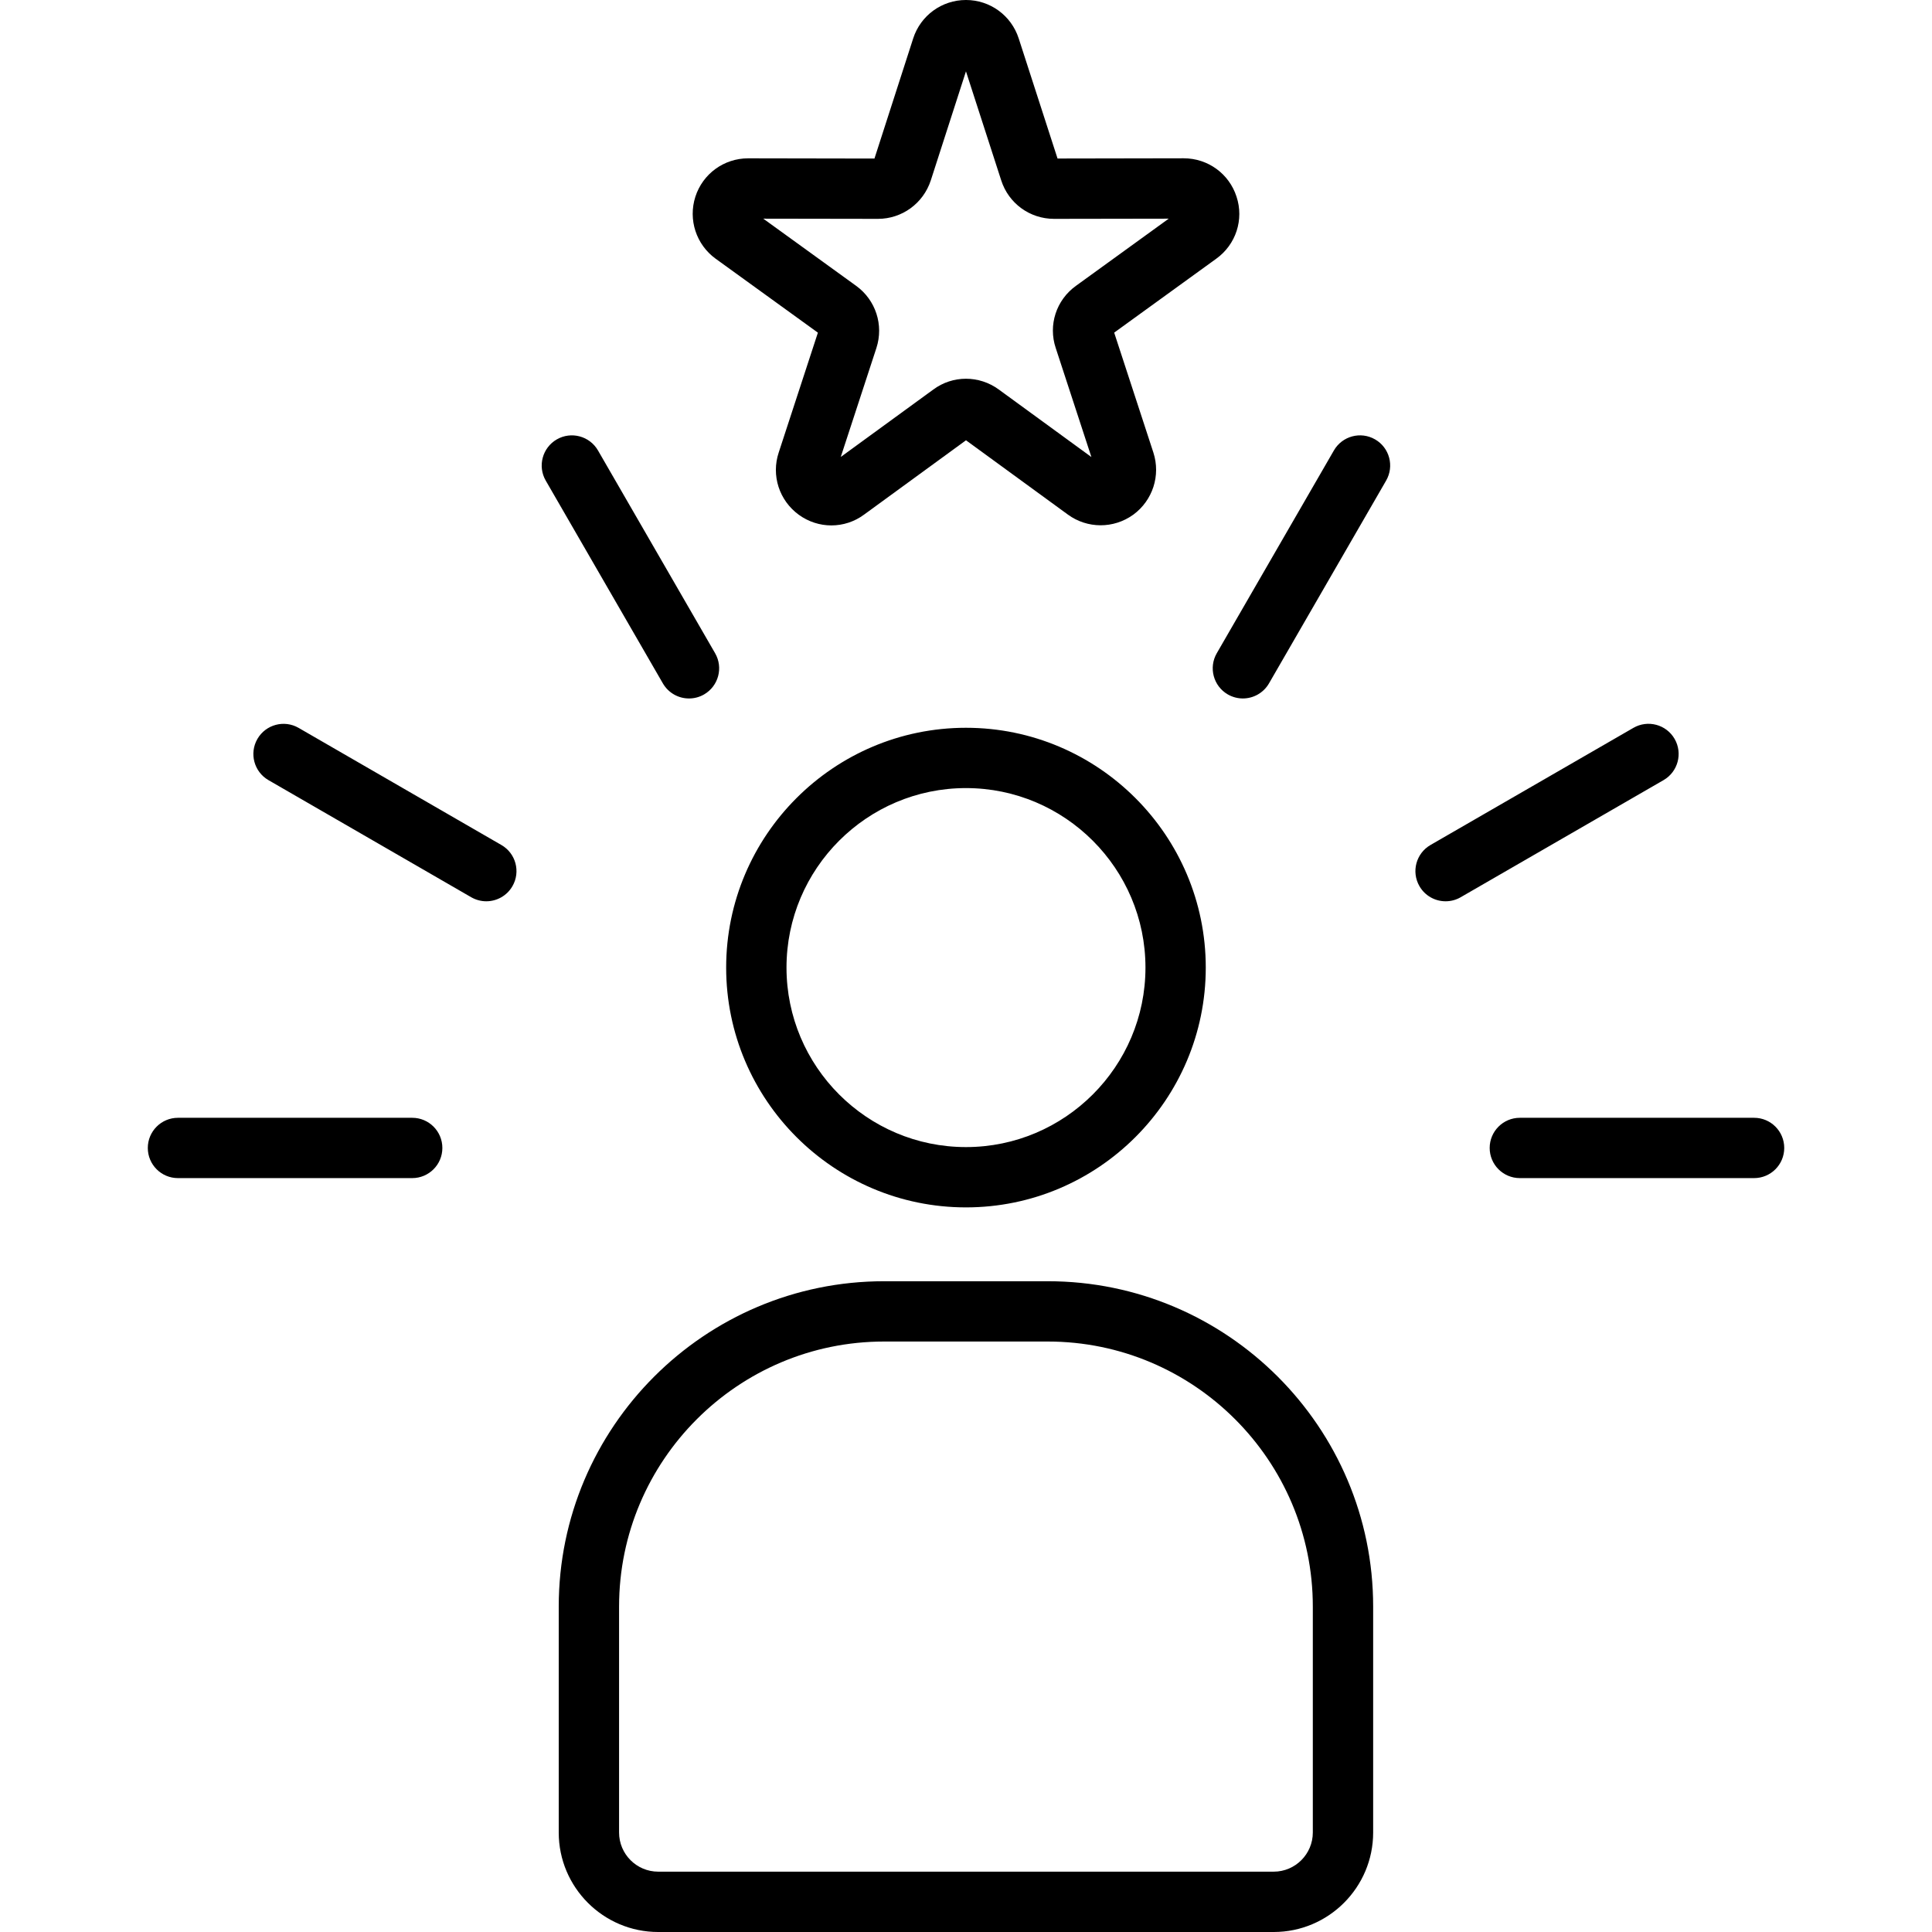 <?xml version="1.0" encoding="UTF-8"?> <svg xmlns="http://www.w3.org/2000/svg" id="Layer_1" viewBox="0 0 512 512"><path d="m277.67 339.54h-43.37c-47.55 0-86.23 38.68-86.23 86.23v59.87c0 14.54 11.83 26.36 26.36 26.36h163.11c14.54 0 26.36-11.83 26.36-26.36v-59.87c0-47.55-38.68-86.23-86.23-86.23zm70.24 146.09c0 5.72-4.65 10.38-10.37 10.38h-163.11c-5.72 0-10.37-4.65-10.37-10.38v-59.87c0-38.73 31.51-70.24 70.24-70.24h43.37c38.73 0 70.24 31.51 70.24 70.24zm-91.92-292.76c-35.04 0-63.55 28.51-63.55 63.55s28.51 63.55 63.55 63.55 63.55-28.51 63.55-63.55-28.51-63.55-63.55-63.55zm0 111.12c-26.23 0-47.56-21.34-47.56-47.57s21.34-47.57 47.56-47.57 47.57 21.34 47.57 47.57-21.35 47.57-47.57 47.57zm-66.34-235.43 27.1 19.6-10.38 31.75c-2.02 6.07.11 12.71 5.32 16.51 2.59 1.88 5.61 2.82 8.63 2.82 3.04 0 6.08-.95 8.65-2.85l27.03-19.71 27 19.69c5.15 3.76 12.1 3.78 17.28.06.03-.02.06-.04.09-.06 5.12-3.78 7.25-10.37 5.29-16.43l-10.39-31.79 27.04-19.58c5.23-3.75 7.39-10.39 5.38-16.46-1.96-6.07-7.58-10.16-14-10.16l-33.43.06-10.29-31.82c-1.97-6.09-7.59-10.19-13.98-10.19s-12.02 4.1-13.99 10.19v.01l-10.26 31.82-33.47-.06c-6.4 0-12.02 4.08-13.99 10.18-1.94 6.07.21 12.67 5.37 16.42zm43.01-10.56c6.37 0 12-4.07 14.01-10.19l9.32-28.9 9.34 28.88c1.95 6.1 7.58 10.21 14 10.21l30.39-.05-24.57 17.79c-5.25 3.77-7.4 10.41-5.37 16.49l9.45 28.89-24.55-17.9c-2.6-1.9-5.65-2.85-8.69-2.85s-6.07.95-8.64 2.85l-24.54 17.88 9.45-28.89c1.97-6.08-.18-12.69-5.36-16.45l-24.62-17.81zm134.68 69.36-31.04 53.74c-1.48 2.56-4.17 4-6.93 4-1.36 0-2.73-.35-3.99-1.07-3.82-2.21-5.13-7.1-2.92-10.92l31.04-53.74c2.21-3.82 7.1-5.13 10.92-2.92 3.82 2.2 5.12 7.09 2.92 10.91zm-191.67 53.75-31.04-53.74c-2.21-3.82-.9-8.71 2.92-10.92s8.71-.9 10.92 2.92l31.04 53.74c2.21 3.82.9 8.71-2.92 10.92-1.26.73-2.63 1.07-3.99 1.07-2.76.01-5.44-1.43-6.93-3.99zm-39.87 53.74c-1.48 2.56-4.17 4-6.93 4-1.36 0-2.73-.35-3.99-1.07l-53.74-31.04c-3.82-2.21-5.13-7.1-2.92-10.92s7.1-5.13 10.92-2.92l53.74 31.04c3.82 2.2 5.13 7.09 2.92 10.91zm-18.57 69.37c0 4.42-3.58 7.99-7.99 7.99h-62.08c-4.42 0-7.99-3.58-7.99-7.99s3.58-7.99 7.99-7.99h62.08c4.41-.01 7.99 3.57 7.99 7.99zm323.63-97.48-53.77 31.04c-1.26.73-2.63 1.07-3.99 1.07-2.76 0-5.45-1.43-6.93-4-2.21-3.82-.9-8.71 2.93-10.92l53.77-31.04c3.82-2.21 8.71-.9 10.92 2.93 2.2 3.82.89 8.71-2.93 10.92zm31.98 97.48c0 4.42-3.58 7.99-7.99 7.99h-62.08c-4.42 0-7.99-3.58-7.99-7.99s3.58-7.99 7.99-7.99h62.08c4.41-.01 7.99 3.57 7.99 7.99z"></path></svg> 